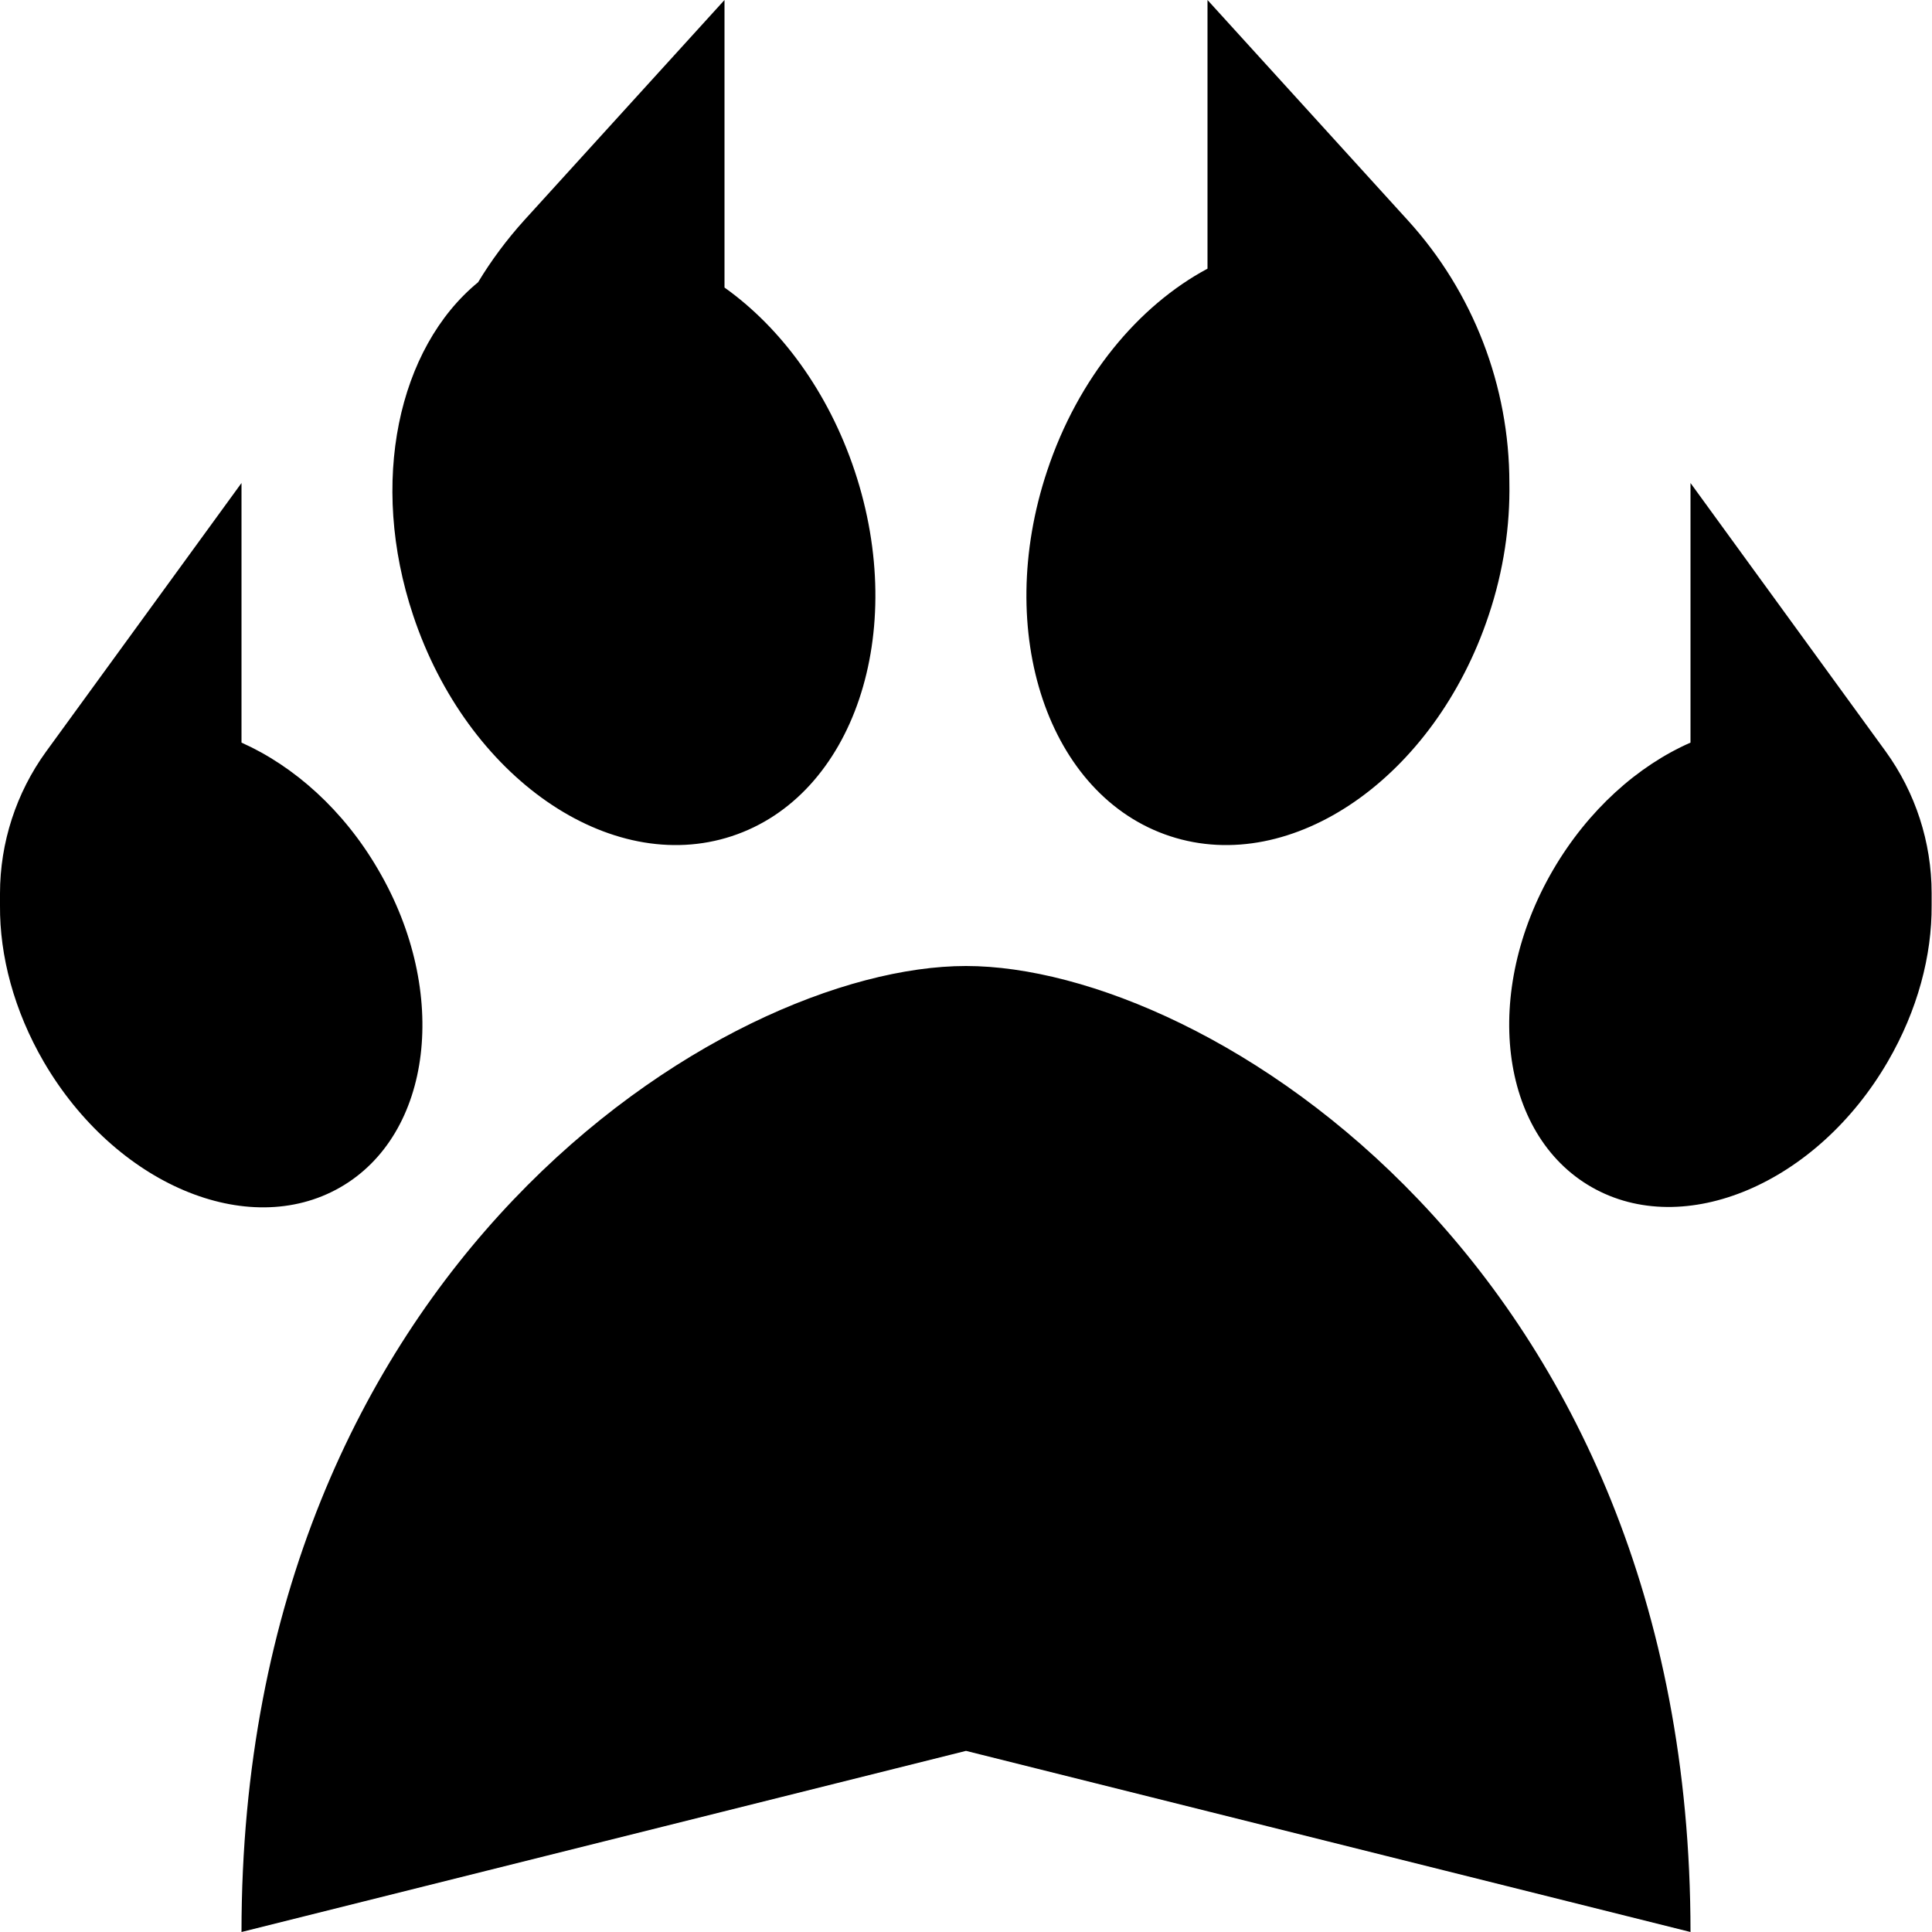 <svg xmlns="http://www.w3.org/2000/svg" viewBox="0 0 512 512"><!--! Font Awesome Pro 6.2.0 by @fontawesome - https://fontawesome.com License - https://fontawesome.com/license (Commercial License) Copyright 2022 Fonticons, Inc. --><path d="M373.1 58.4L320 0V71.2c-18.3 9.8-34.3 28.9-42.5 53.6c-14.3 42.9 .3 86.2 32.6 96.8s70.1-15.6 84.4-58.5c4-11.9 5.7-23.9 5.5-35.1h0c0-25.7-9.6-50.6-26.9-69.6zM64 196.8V128L12.2 199.2C4.3 210.1 0 223.3 0 236.8V240H0c-.1 13.3 3.7 27.8 11.6 41.4c18.9 32.4 54 47.3 78.5 33.3s29.1-51.7 10.2-84.1C91.1 214.7 77.9 203 64 196.8zm384 0c-13.9 6.1-27.1 17.8-36.4 33.7c-18.9 32.4-14.3 70.1 10.2 84.1s59.7-.9 78.5-33.3c7.9-13.6 11.7-28.1 11.6-41.4h0v-3.2c0-13.5-4.3-26.7-12.2-37.6L448 128v68.8zM192 0L138.9 58.4c-4.6 5.1-8.7 10.6-12.2 16.4c-21.2 17.4-29 53-17.2 88.3c14.3 42.9 52.1 69.1 84.4 58.5s46.9-53.9 32.6-96.8c-7-21-19.6-38-34.5-48.6V0zm64 256c-64 0-192 80-192 256l192-48 192 48c0-176-128-256-192-256z"/></svg>
